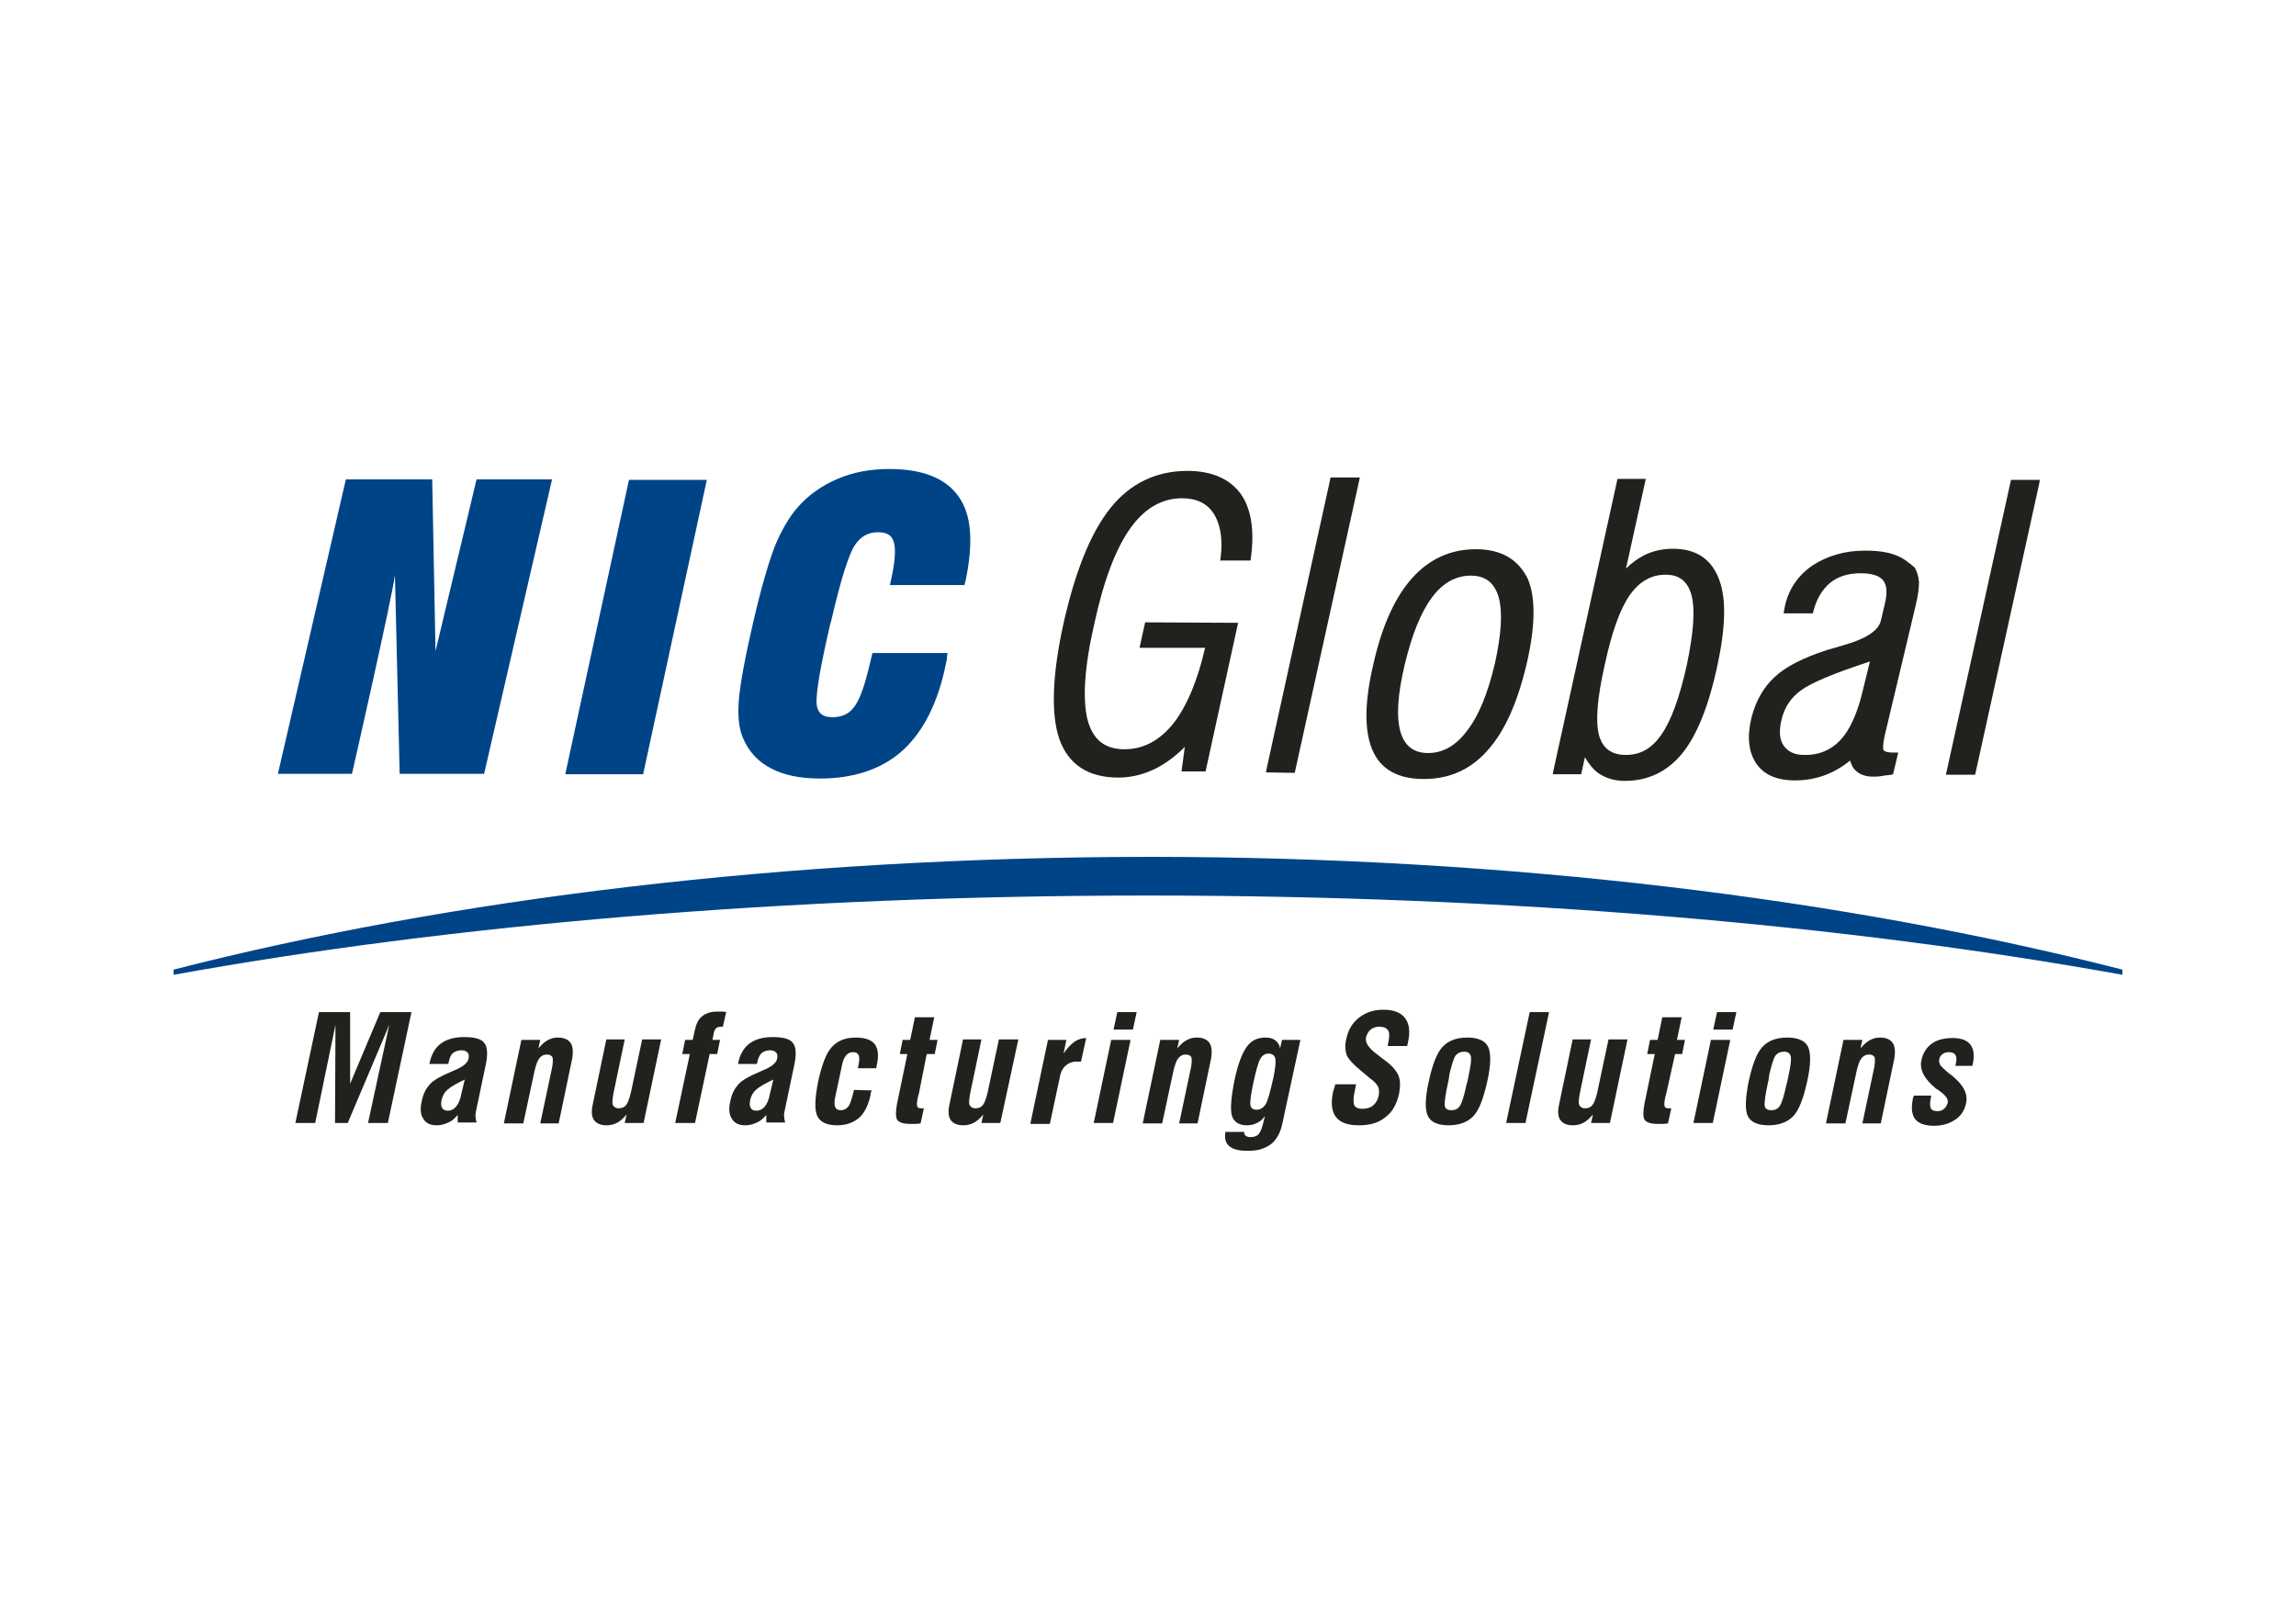 <?xml version="1.0" encoding="utf-8"?>
<!-- Generator: Adobe Illustrator 27.1.1, SVG Export Plug-In . SVG Version: 6.00 Build 0)  -->
<svg version="1.1" id="Layer_1" xmlns="http://www.w3.org/2000/svg" xmlns:xlink="http://www.w3.org/1999/xlink" x="0px" y="0px"
	 viewBox="0 0 486.6 343.3" style="enable-background:new 0 0 486.6 343.3;" xml:space="preserve">
<style type="text/css">
	.st0{fill:none;}
	.st1{fill:#20221D;}
	.st2{fill:#004488;}
</style>
<g id="boundary">
	<rect y="0" class="st0" width="486.6" height="343.3"/>
</g>
<g id="NIC_Global_00000029041837145631425900000016232173868987715979_">
	<path class="st1" d="M62.6,238l5-23.5h6.6l0,15.2l6.4-15.2h6.6l-5,23.5H78l4.5-20.8L73.7,238H71l0.1-20.8L66.8,238H62.6z"/>
	<path class="st1" d="M97.1,238c-0.1-0.1-0.1-0.3-0.1-0.6c0-0.3,0-0.6,0-1.1c-0.6,0.7-1.2,1.3-2,1.6c-0.8,0.4-1.6,0.6-2.5,0.6
		c-1.3,0-2.3-0.5-2.8-1.4c-0.6-0.9-0.7-2.2-0.3-3.8c0.3-1.5,0.9-2.6,1.7-3.5c0.8-0.9,2.3-1.7,4.4-2.6c0.2-0.1,0.5-0.2,0.9-0.4
		c1.7-0.7,2.7-1.5,2.9-2.4c0.1-0.6,0.1-1-0.2-1.3c-0.2-0.3-0.7-0.5-1.3-0.5c-0.7,0-1.3,0.2-1.8,0.6s-0.7,1-0.9,1.9l-0.1,0.4h-4
		c0.4-2,1.2-3.4,2.4-4.3c1.2-0.9,2.8-1.4,5-1.4s3.6,0.4,4.2,1.2c0.7,0.8,0.8,2.3,0.4,4.4l-2.1,10c-0.1,0.5-0.2,0.9-0.1,1.3
		c0,0.4,0.1,0.8,0.2,1.2H97.1z M98.5,228.8c-1.7,0.8-2.9,1.5-3.6,2.1c-0.7,0.6-1.1,1.3-1.3,2.2c-0.2,0.8-0.1,1.4,0.1,1.7
		c0.2,0.4,0.6,0.6,1.2,0.6c0.7,0,1.3-0.3,1.8-0.9c0.5-0.6,0.9-1.6,1.1-2.8L98.5,228.8z"/>
	<path class="st1" d="M106.8,238l3.7-17.6h4l-0.4,1.8c0.6-0.7,1.2-1.3,1.9-1.7c0.7-0.4,1.4-0.6,2.2-0.6c1.3,0,2.2,0.4,2.7,1.1
		c0.5,0.7,0.6,1.8,0.4,3.2l-2.9,13.9h-3.9l2.5-11.8c0.2-1,0.2-1.8,0.1-2.2c-0.2-0.4-0.6-0.6-1.2-0.6c-0.7,0-1.2,0.3-1.6,0.8
		c-0.4,0.5-0.7,1.4-1,2.6l-2.4,11.2H106.8z"/>
	<path class="st1" d="M140.1,220.4l-3.7,17.6h-4l0.4-1.8c-0.6,0.7-1.2,1.3-1.9,1.7c-0.7,0.4-1.5,0.6-2.3,0.6c-1.3,0-2.2-0.4-2.7-1.1
		c-0.5-0.7-0.6-1.8-0.3-3.2l2.9-13.9h3.9l-2.4,11.5c-0.2,1.2-0.3,2-0.1,2.4c0.2,0.4,0.6,0.7,1.2,0.7c0.7,0,1.2-0.2,1.6-0.7
		s0.7-1.4,1-2.6l2.4-11.3H140.1z"/>
	<path class="st1" d="M143.1,238l3.1-14.6h-1.6l0.6-3h1.6l0.4-1.8c0.3-1.5,0.8-2.6,1.6-3.2c0.7-0.6,1.8-1,3.1-1c0.3,0,0.6,0,0.9,0
		s0.7,0,1.1,0.1l-0.7,3.1c-0.1,0-0.1,0-0.2,0c-0.1,0-0.1,0-0.2,0c-0.4,0-0.8,0.1-1,0.3c-0.2,0.2-0.4,0.5-0.5,0.9l-0.3,1.6h1.6
		l-0.6,3h-1.6l-3.1,14.6H143.1z"/>
	<path class="st1" d="M162.5,238c-0.1-0.1-0.1-0.3-0.1-0.6c0-0.3,0-0.6,0-1.1c-0.6,0.7-1.2,1.3-2,1.6c-0.8,0.4-1.6,0.6-2.5,0.6
		c-1.3,0-2.3-0.5-2.8-1.4c-0.6-0.9-0.7-2.2-0.3-3.8c0.3-1.5,0.9-2.6,1.7-3.5c0.8-0.9,2.3-1.7,4.4-2.6c0.2-0.1,0.5-0.2,0.9-0.4
		c1.7-0.7,2.7-1.5,2.9-2.4c0.1-0.6,0.1-1-0.2-1.3c-0.2-0.3-0.7-0.5-1.3-0.5c-0.7,0-1.3,0.2-1.8,0.6c-0.4,0.4-0.7,1-0.9,1.9l-0.1,0.4
		h-4c0.4-2,1.2-3.4,2.4-4.3c1.2-0.9,2.8-1.4,5-1.4s3.6,0.4,4.2,1.2c0.7,0.8,0.8,2.3,0.4,4.4l-2.1,10c-0.1,0.5-0.2,0.9-0.1,1.3
		c0,0.4,0.1,0.8,0.2,1.2H162.5z M163.9,228.8c-1.7,0.8-2.9,1.5-3.6,2.1c-0.7,0.6-1.1,1.3-1.3,2.2c-0.2,0.8-0.1,1.4,0.1,1.7
		c0.2,0.4,0.6,0.6,1.2,0.6c0.7,0,1.3-0.3,1.8-0.9c0.5-0.6,0.9-1.6,1.1-2.8L163.9,228.8z"/>
	<path class="st1" d="M184.7,231.1c0,0.1,0,0.2-0.1,0.4s-0.1,0.3-0.1,0.6c-0.5,2.2-1.3,3.8-2.4,4.8c-1.2,1-2.7,1.6-4.7,1.6
		c-2.2,0-3.6-0.7-4.2-2c-0.6-1.3-0.5-3.7,0.2-7.3c0.8-3.6,1.7-6,2.9-7.3c1.2-1.3,2.8-2,5.1-2c1.9,0,3.3,0.5,4,1.4
		c0.7,1,0.9,2.5,0.4,4.5l-0.1,0.6h-3.9l0.1-0.4c0.2-1.1,0.3-1.8,0.1-2.3c-0.2-0.5-0.6-0.7-1.2-0.7c-0.6,0-1.1,0.2-1.5,0.7
		c-0.4,0.5-0.7,1.2-0.9,2.3l-1.3,6.1c-0.3,1.2-0.3,2.1-0.1,2.5c0.2,0.5,0.6,0.7,1.2,0.7c0.7,0,1.2-0.3,1.6-0.8
		c0.4-0.5,0.7-1.6,1.1-3.1l0.1-0.4L184.7,231.1z"/>
	<path class="st1" d="M194.8,231.5l-0.3,1.2c-0.2,0.9-0.2,1.5-0.1,1.8c0.1,0.3,0.4,0.4,0.9,0.4c0.1,0,0.2,0,0.3,0c0.1,0,0.1,0,0.2,0
		l-0.7,3.2c-0.6,0.1-1.1,0.1-1.4,0.1c-0.3,0-0.6,0-0.8,0c-1.4,0-2.3-0.3-2.7-0.8c-0.4-0.5-0.4-1.7-0.1-3.4l2.2-10.6h-1.6l0.6-3h1.6
		l1-4.8h4.1l-1,4.8h1.7l-0.6,3h-1.7L194.8,231.5z"/>
	<path class="st1" d="M215.8,220.4L212,238h-4l0.4-1.8c-0.6,0.7-1.2,1.3-1.9,1.7c-0.7,0.4-1.5,0.6-2.3,0.6c-1.3,0-2.2-0.4-2.7-1.1
		c-0.5-0.7-0.6-1.8-0.3-3.2l2.9-13.9h3.9l-2.4,11.5c-0.2,1.2-0.3,2-0.1,2.4c0.2,0.4,0.6,0.7,1.2,0.7c0.7,0,1.2-0.2,1.6-0.7
		s0.7-1.4,1-2.6l2.4-11.3H215.8z"/>
	<path class="st1" d="M218.4,238l3.7-17.6h3.9l-0.6,2.9c0.8-1.2,1.6-2,2.3-2.5c0.7-0.5,1.6-0.8,2.5-0.8l-1.1,5c-0.1,0-0.3,0-0.4,0
		c-0.2,0-0.3,0-0.6,0c-0.9,0-1.6,0.3-2.2,0.8c-0.6,0.5-1,1.2-1.2,2.1l-2.2,10.3H218.4z"/>
	<path class="st1" d="M231.8,238l3.7-17.6h4.1l-3.7,17.6H231.8z M236,218.2l0.8-3.7h4.1l-0.8,3.7H236z"/>
	<path class="st1" d="M242.2,238l3.7-17.6h4l-0.4,1.8c0.6-0.7,1.2-1.3,1.9-1.7c0.7-0.4,1.4-0.6,2.2-0.6c1.3,0,2.2,0.4,2.7,1.1
		c0.5,0.7,0.6,1.8,0.4,3.2l-2.9,13.9h-3.9l2.5-11.8c0.2-1,0.2-1.8,0.1-2.2c-0.2-0.4-0.6-0.6-1.2-0.6c-0.7,0-1.2,0.3-1.6,0.8
		c-0.4,0.5-0.7,1.4-1,2.6l-2.4,11.2H242.2z"/>
	<path class="st1" d="M272.1,236.6c-0.3,1.6-0.6,2.7-0.9,3.4c-0.3,0.7-0.7,1.3-1.1,1.8c-0.6,0.7-1.4,1.2-2.4,1.6
		c-1,0.4-2.1,0.5-3.4,0.5c-1.7,0-3-0.3-3.8-1c-0.8-0.7-1-1.7-0.8-3h4c0,0.3,0,0.6,0.3,0.8c0.2,0.2,0.6,0.3,1,0.3
		c0.8,0,1.4-0.2,1.8-0.7s0.7-1.3,1-2.6l0.3-1.2c-0.5,0.7-1,1.2-1.7,1.5c-0.6,0.3-1.3,0.5-2.1,0.5c-1.7,0-2.8-0.7-3.2-2
		c-0.4-1.3-0.2-3.8,0.5-7.4c0.7-3.4,1.6-5.8,2.6-7.2c1-1.4,2.3-2,4-2c0.9,0,1.6,0.2,2.1,0.6c0.5,0.4,0.9,1,1,1.7l0.4-1.8h3.9
		L272.1,236.6z M268.8,223.3c-0.7,0-1.3,0.4-1.7,1.1c-0.4,0.7-0.9,2.4-1.5,5.2c-0.5,2.4-0.7,3.9-0.6,4.6c0.1,0.7,0.6,1,1.3,1
		c0.8,0,1.4-0.4,1.9-1.1c0.5-0.8,1-2.7,1.7-5.8c0.4-2,0.5-3.2,0.4-3.9C270.1,223.6,269.6,223.3,268.8,223.3z"/>
	<path class="st1" d="M283,229.8h4.4l-0.3,1.5c-0.3,1.4-0.3,2.4-0.1,2.9c0.2,0.5,0.8,0.8,1.7,0.8c0.9,0,1.7-0.2,2.3-0.7
		c0.6-0.5,1-1.2,1.2-2.1c0.1-0.7,0.1-1.3-0.1-1.8c-0.2-0.5-0.8-1.2-1.8-1.9l-1.9-1.6c-1.6-1.3-2.6-2.4-3-3.3c-0.3-0.9-0.4-2-0.1-3.3
		c0.4-2,1.3-3.5,2.7-4.6c1.4-1.1,3.1-1.7,5.2-1.7c2.2,0,3.7,0.6,4.6,1.8c0.9,1.2,1.1,2.9,0.6,5.1c0,0.2-0.1,0.4-0.1,0.5
		c0,0.1-0.1,0.2-0.1,0.3h-4.1l0.1-0.6c0.3-1.3,0.3-2.2,0-2.7c-0.3-0.5-0.9-0.8-1.9-0.8c-0.7,0-1.3,0.2-1.8,0.6c-0.5,0.4-0.8,1-1,1.7
		c-0.2,1,0.5,2.1,2,3.3c0,0,0,0,0,0l2.1,1.6c1.5,1.1,2.4,2.2,2.8,3.2c0.4,1,0.4,2.3,0.1,3.9c-0.5,2.1-1.4,3.8-2.9,4.9
		c-1.5,1.2-3.3,1.7-5.6,1.7c-2.4,0-4-0.6-4.9-1.8c-0.9-1.2-1.1-3.1-0.5-5.6C282.7,230.9,282.8,230.5,283,229.8L283,229.8z"/>
	<path class="st1" d="M302.8,229.2c0.8-3.6,1.7-6,2.9-7.3c1.2-1.3,2.9-2,5.3-2c2.3,0,3.8,0.7,4.4,2c0.6,1.3,0.6,3.8-0.2,7.3
		c-0.8,3.6-1.7,6-2.9,7.3c-1.2,1.3-3,2-5.3,2c-2.3,0-3.8-0.7-4.4-2C302,235.2,302,232.8,302.8,229.2z M307,229l-0.1,0.4
		c-0.6,2.7-0.8,4.4-0.7,5c0.1,0.6,0.6,0.9,1.4,0.9c0.8,0,1.4-0.3,1.8-0.9c0.4-0.6,0.9-2.1,1.4-4.5l0.2-0.7l0.2-1
		c0.5-2.3,0.7-3.8,0.5-4.4c-0.2-0.6-0.6-0.9-1.4-0.9c-0.8,0-1.4,0.3-1.8,0.8c-0.4,0.5-0.8,1.9-1.3,3.9L307,229z"/>
	<path class="st1" d="M319.2,238l5-23.5h4.1l-5,23.5H319.2z"/>
	<path class="st1" d="M344.9,220.4l-3.7,17.6h-4l0.4-1.8c-0.6,0.7-1.2,1.3-1.9,1.7c-0.7,0.4-1.5,0.6-2.3,0.6c-1.3,0-2.2-0.4-2.7-1.1
		c-0.5-0.7-0.6-1.8-0.3-3.2l2.9-13.9h3.9l-2.4,11.5c-0.2,1.2-0.3,2-0.1,2.4c0.2,0.4,0.6,0.7,1.2,0.7c0.7,0,1.2-0.2,1.6-0.7
		s0.7-1.4,1-2.6l2.4-11.3H344.9z"/>
	<path class="st1" d="M353.2,231.5l-0.3,1.2c-0.2,0.9-0.2,1.5-0.1,1.8c0.1,0.3,0.4,0.4,0.9,0.4c0.1,0,0.2,0,0.3,0c0.1,0,0.1,0,0.2,0
		l-0.7,3.2c-0.6,0.1-1.1,0.1-1.4,0.1c-0.3,0-0.6,0-0.8,0c-1.4,0-2.3-0.3-2.7-0.8c-0.4-0.5-0.4-1.7-0.1-3.4l2.2-10.6h-1.6l0.6-3h1.6
		l1-4.8h4.1l-1,4.8h1.7l-0.6,3H355L353.2,231.5z"/>
	<path class="st1" d="M358.9,238l3.7-17.6h4.1l-3.7,17.6H358.9z M363.1,218.2l0.8-3.7h4.1l-0.8,3.7H363.1z"/>
	<path class="st1" d="M370.6,229.2c0.8-3.6,1.7-6,2.9-7.3c1.2-1.3,2.9-2,5.3-2c2.3,0,3.8,0.7,4.4,2c0.6,1.3,0.6,3.8-0.2,7.3
		c-0.8,3.6-1.7,6-2.9,7.3c-1.2,1.3-3,2-5.3,2c-2.3,0-3.8-0.7-4.4-2C369.8,235.2,369.9,232.8,370.6,229.2z M374.8,229l-0.1,0.4
		c-0.6,2.7-0.8,4.4-0.7,5c0.1,0.6,0.6,0.9,1.4,0.9c0.8,0,1.4-0.3,1.8-0.9c0.4-0.6,0.9-2.1,1.4-4.5l0.2-0.7l0.2-1
		c0.5-2.3,0.7-3.8,0.5-4.4c-0.2-0.6-0.6-0.9-1.4-0.9c-0.8,0-1.4,0.3-1.8,0.8c-0.4,0.5-0.8,1.9-1.3,3.9L374.8,229z"/>
	<path class="st1" d="M387,238l3.7-17.6h4l-0.4,1.8c0.6-0.7,1.2-1.3,1.9-1.7c0.7-0.4,1.4-0.6,2.2-0.6c1.3,0,2.2,0.4,2.7,1.1
		c0.5,0.7,0.6,1.8,0.4,3.2l-2.9,13.9h-3.9l2.5-11.8c0.2-1,0.2-1.8,0.1-2.2c-0.2-0.4-0.6-0.6-1.2-0.6c-0.7,0-1.2,0.3-1.6,0.8
		c-0.4,0.5-0.7,1.4-1,2.6l-2.4,11.2H387z"/>
	<path class="st1" d="M405.6,232.2h3.7l-0.1,0.5c-0.2,1-0.2,1.7,0,2.2c0.2,0.4,0.7,0.6,1.4,0.6c0.6,0,1.1-0.2,1.4-0.5
		c0.4-0.3,0.6-0.7,0.8-1.3c0.1-0.7-0.3-1.4-1.5-2.3c-0.3-0.2-0.5-0.4-0.7-0.5c0,0-0.1-0.1-0.2-0.1c-2.6-2.1-3.6-4.1-3.2-6
		c0.3-1.6,1.1-2.8,2.2-3.6c1.1-0.8,2.6-1.2,4.5-1.2c1.8,0,3,0.5,3.7,1.4c0.7,0.9,0.9,2.3,0.5,4.1l-0.1,0.4h-3.6l0.1-0.4
		c0.2-0.9,0.2-1.5-0.1-1.9c-0.2-0.4-0.7-0.6-1.4-0.6c-0.5,0-0.9,0.1-1.3,0.4c-0.4,0.3-0.6,0.6-0.7,1.1c-0.1,0.4,0,0.8,0.2,1.2
		c0.2,0.3,0.7,0.8,1.5,1.5c0.2,0.1,0.4,0.4,0.8,0.6c2.5,2,3.6,3.9,3.2,5.9c-0.3,1.6-1.1,2.8-2.3,3.6s-2.7,1.3-4.5,1.3
		c-1.9,0-3.3-0.5-4-1.4c-0.7-0.9-0.9-2.3-0.5-4.3c0-0.1,0-0.2,0.1-0.3C405.6,232.4,405.6,232.2,405.6,232.2z"/>
	<path class="st2" d="M101,101.6h16l-14.4,62.4H84.7l-1-42.1c-0.7,5.2-9.1,42.1-9.1,42.1H58.9l14.4-62.4h18.3l0.7,36.4L101,101.6z"
		/>
	<path class="st2" d="M119.8,164.1l13.5-62.4h16.5l-13.5,62.4H119.8z"/>
	<path class="st2" d="M203.2,105.3c-2.7-3.9-7.6-5.9-14.7-5.9c-4.1,0-7.8,0.7-11,2.1c-3.3,1.4-6.2,3.4-8.6,6.2
		c-1.7,2-3.3,4.7-4.7,8.1c-1.3,3.4-2.9,8.8-4.6,16.2c-1.7,7.3-2.7,12.8-3,16.2c-0.3,3.5,0,6.3,0.9,8.3c1.2,2.8,3.2,5,6,6.4
		c2.7,1.4,6.1,2.1,10.3,2.1c7,0,12.8-1.9,17.1-5.6c4.3-3.7,7.4-9.4,9.2-17c0.2-0.9,0.3-1.5,0.4-1.9c0.1-0.4,0.2-0.8,0.2-1.2l0.1-0.9
		h-15.9l-0.8,3.3c-1,4.1-2,6.8-3.2,8.3c-1.1,1.4-2.6,2-4.5,2c-2,0-3-0.8-3.3-2.5c-0.2-1.4,0.1-5.4,2.8-17l0.3-1.1
		c2-8.6,3.7-14,5-15.9c1.2-1.8,2.8-2.7,4.9-2.7c2.4,0,3,1.1,3.3,2c0.5,1.5,0.3,4.3-0.6,8.3l-0.2,0.9l15.8,0l0.3-1.2
		C206.3,114.9,205.9,109.1,203.2,105.3z"/>
	<g>
		<g>
			<path class="st1" d="M251.7,99.8C251.7,99.8,251.7,99.8,251.7,99.8c-6.6,0-12.1,2.6-16.3,7.8c-4.2,5.2-7.5,13.4-10,24.5
				c-2.4,10.9-2.7,19.2-0.9,24.5c1.9,5.4,6.1,8.2,12.5,8.2c0,0,0,0,0.1,0c2.7,0,5.4-0.7,8-2c2.1-1.1,4.1-2.6,6-4.5l-0.7,5.2l5.1,0
				l6.9-31.5l-19.7-0.1l-1.2,5.4l13.9,0c-1.6,7-3.9,12.4-6.7,16c-2.9,3.6-6.3,5.5-10.4,5.5c0,0,0,0,0,0c-4.2,0-6.7-2.1-7.8-6.2
				c-1.1-4.3-0.7-11.2,1.4-20.3c2-9.3,4.6-16.1,7.7-20.4c3-4.2,6.7-6.3,10.9-6.3c0,0,0,0,0,0c3.1,0,5.3,1.1,6.7,3.2
				c1.4,2.2,2,5.3,1.5,9.4l-0.1,0.6l6.4,0l0.1-0.5c0.8-5.9,0.1-10.5-2.2-13.7C260.6,101.5,256.8,99.8,251.7,99.8z"/>
			<polygon class="st1" points="268.4,163.1 268.3,163.7 274.4,163.8 288.2,101.2 282,101.2 			"/>
			<path class="st1" d="M312.8,116.4C312.7,116.4,312.7,116.4,312.8,116.4c-5.4,0-9.9,2.1-13.5,6.1c-3.6,4-6.4,10.1-8.2,18.1
				c-1.9,8-2,14.1-0.3,18.2c1.7,4.2,5.4,6.3,10.9,6.3c0,0,0,0,0.1,0c5.4,0,9.9-2,13.5-6.1c3.6-4,6.3-10.1,8.2-18.1
				c1.9-8,2-14.2,0.3-18.2C321.8,118.6,318.2,116.4,312.8,116.4z M302.7,159.6C302.6,159.6,302.6,159.6,302.7,159.6
				c-3.1,0-5-1.5-5.9-4.5c-0.9-3.2-0.6-7.9,0.9-14.2c1.5-6.3,3.4-11.1,5.8-14.3c2.3-3.1,5.1-4.6,8.2-4.6c0,0,0,0,0,0
				c3.1,0,5,1.5,5.9,4.5c0.9,3.2,0.6,7.9-0.8,14.2c-1.5,6.3-3.4,11-5.9,14.2C308.6,158,305.8,159.6,302.7,159.6z"/>
			<path class="st1" d="M354.5,116.3C354.5,116.3,354.5,116.3,354.5,116.3c-2.2,0-4.3,0.5-6.1,1.4c-1.3,0.7-2.6,1.6-3.8,2.8l4.2-19
				l-6,0l-13.6,61.9l-0.1,0.7l6,0l0.8-3.6c0.8,1.4,1.8,2.6,2.9,3.4c1.5,1,3.3,1.6,5.5,1.6c0,0,0,0,0.1,0c4.9,0,9-2,12.1-5.8
				c3.1-3.8,5.6-10,7.4-18.3c1.8-8.2,2-14.4,0.5-18.4C362.8,118.5,359.5,116.3,354.5,116.3z M344.6,160
				C344.6,160,344.6,160,344.6,160c-3.1,0-4.9-1.4-5.7-4.1c-0.8-2.9-0.4-8,1.2-15c1.5-7,3.3-12,5.4-14.9c2-2.8,4.5-4.2,7.5-4.2
				c0,0,0,0,0,0c2.9,0,4.7,1.4,5.5,4.4c0.8,3.1,0.4,8-1,14.7c-1.5,6.8-3.3,11.8-5.4,14.8C350.1,158.6,347.7,160,344.6,160z"/>
			<path class="st1" d="M401.6,117.6c-1.6-0.6-3.7-0.9-6.3-0.9c0,0-0.1,0-0.1,0c-4.2,0-7.9,1.1-11,3.1c-3.1,2.1-5.1,5-5.9,8.6
				L378,130l6.2,0l0.1-0.4c0.7-2.7,1.9-4.7,3.6-6.1c1.6-1.3,3.8-2,6.3-2c0,0,0,0,0.1,0c2.4,0,4,0.5,4.8,1.5c0.8,1,0.9,2.6,0.4,4.8
				l-0.9,3.8c-0.5,2-3,3.7-7.4,5c-1.7,0.5-3.1,0.9-4.1,1.2c-4.9,1.6-8.7,3.5-11,5.7c-2.4,2.2-4,5.1-4.9,8.6c-1,4.1-0.6,7.3,1,9.7
				c1.6,2.4,4.4,3.6,8.2,3.6c0,0,0,0,0.1,0c2.3,0,4.4-0.4,6.5-1.2c1.8-0.7,3.5-1.7,5.1-3c0.3,1,0.7,1.8,1.4,2.3
				c0.8,0.7,2,1.1,3.4,1.1c0.5,0,1.1,0,1.7-0.1c0.6-0.1,1.3-0.2,2.2-0.3l0.4-0.1l1.1-4.6l-1.2,0c-1,0-1.7-0.2-1.9-0.5
				c-0.1-0.1-0.3-0.9,0.4-3.8l6.4-26.9c0.5-2.1,0.7-3.7,0.7-4.9c-0.1-1.2-0.4-2.2-0.9-3.1C404.5,119.2,403.3,118.2,401.6,117.6z
				 M396.3,140.2l-1.6,6.5c-1.1,4.6-2.7,8.1-4.7,10.2c-2,2.1-4.6,3.2-7.7,3.1c-2,0-3.4-0.7-4.3-2c-0.9-1.3-1-3.2-0.4-5.6
				c0.6-2.5,2-4.6,4.1-6.1C383.7,144.8,388.6,142.7,396.3,140.2z"/>
			<polygon class="st1" points="426.2,101.7 412.4,164.2 418.6,164.2 432.2,102.4 432.3,101.7 			"/>
		</g>
	</g>
	<path class="st2" d="M36.8,205.5v1.1c58.6-10.6,129.8-16.8,206.5-16.8c76.8,0,147.9,6.2,206.5,16.8v-1.1
		c-58.6-15-129.8-23.9-206.5-23.9C166.5,181.7,95.4,190.5,36.8,205.5z"/>
</g>
</svg>
